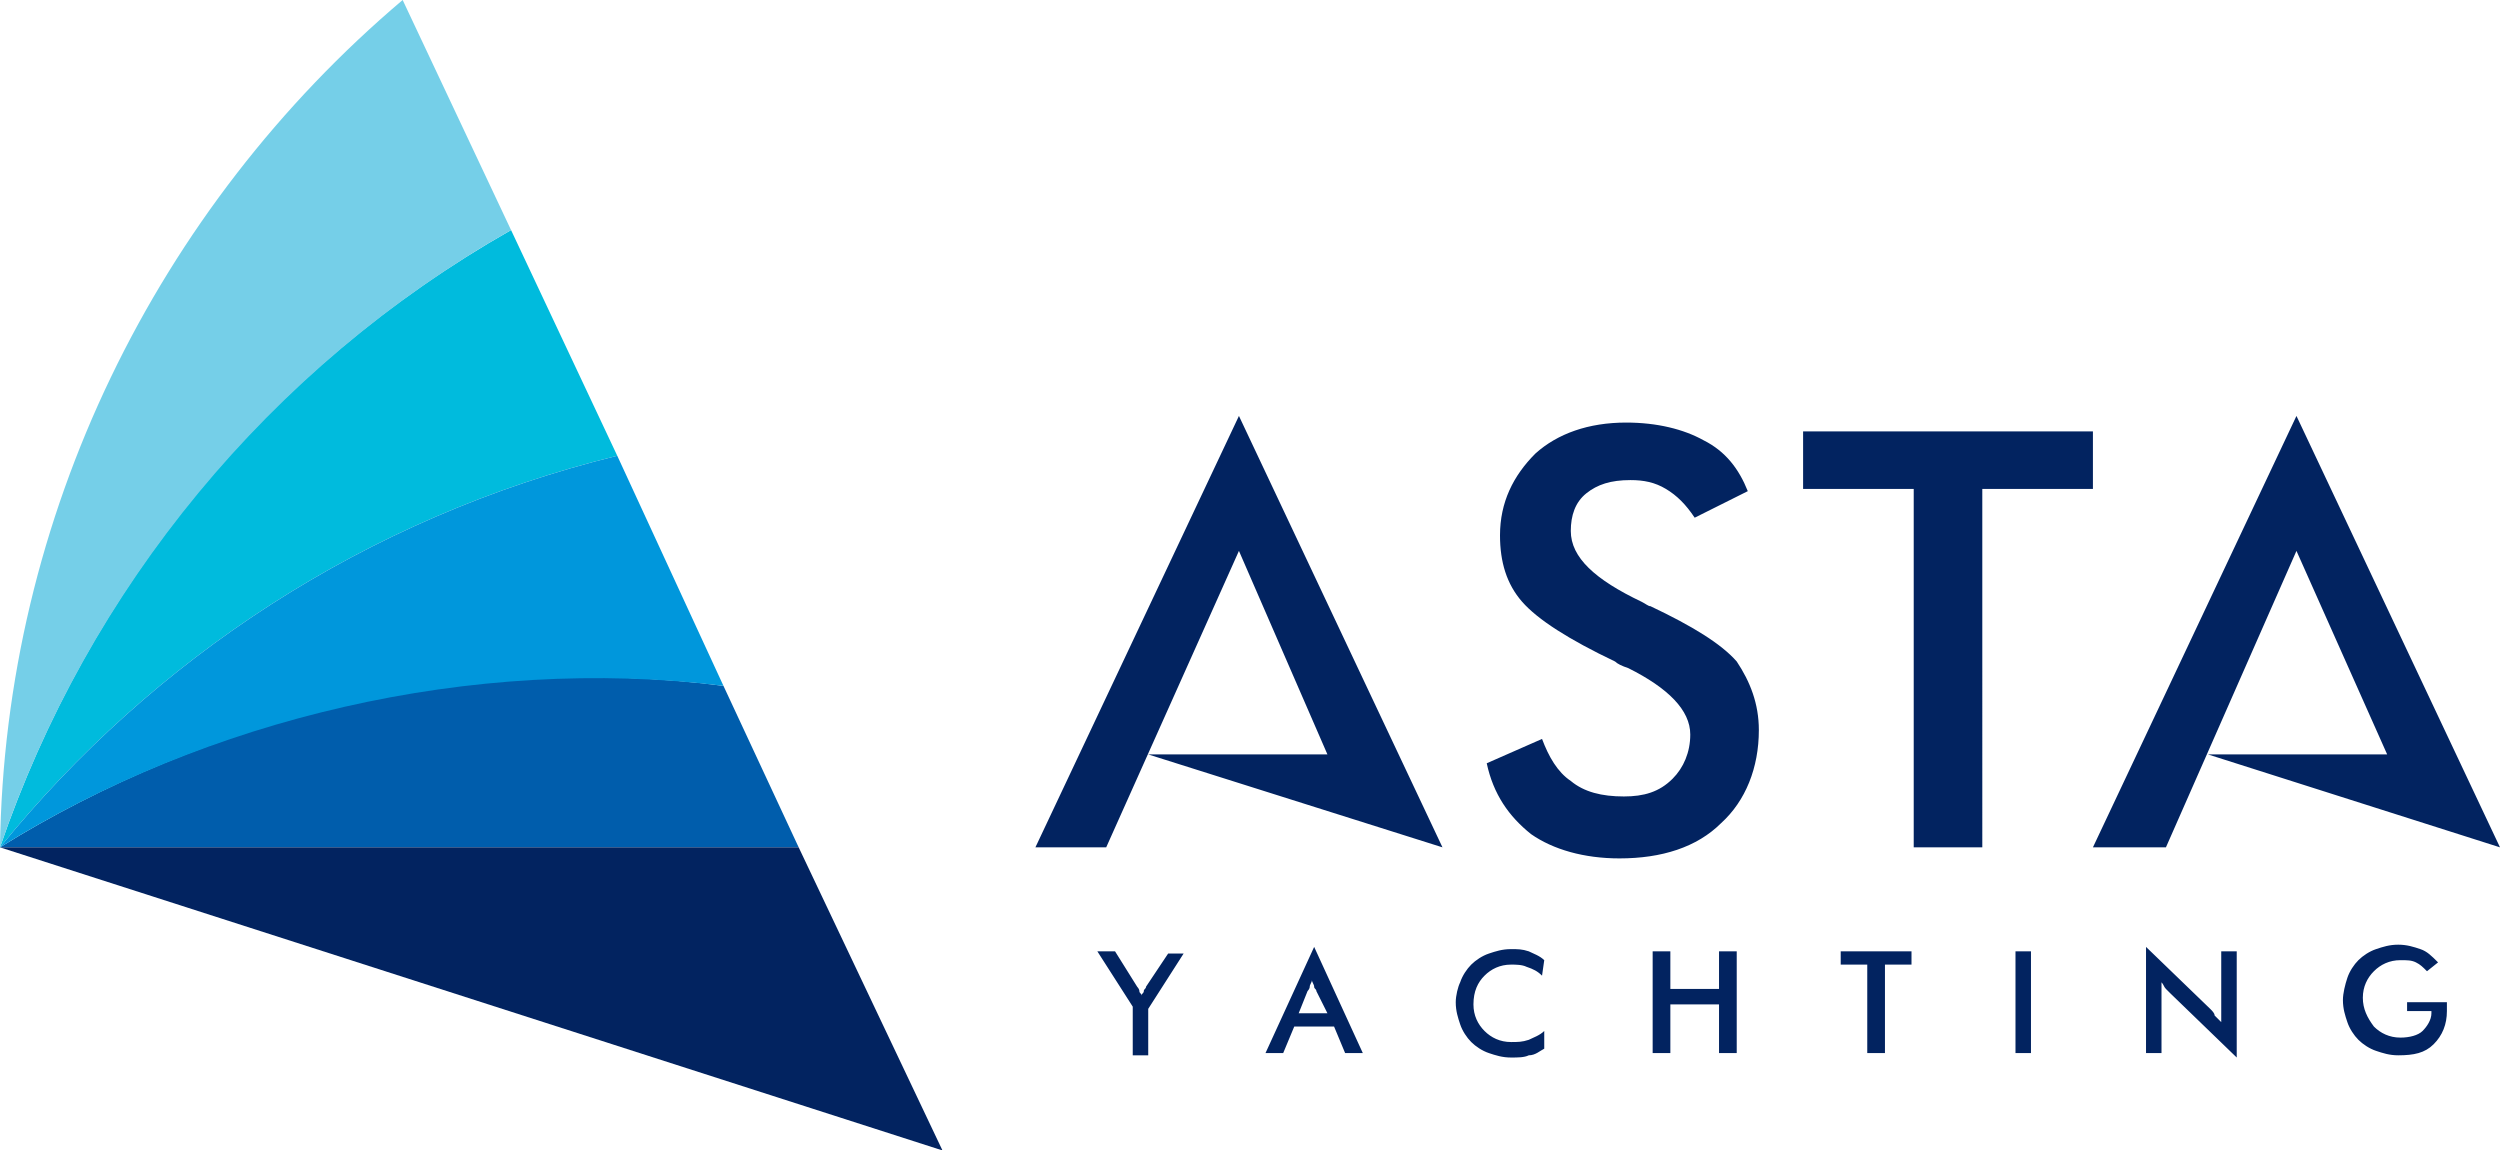 <svg version="1.1" id="Layer_1" xmlns="http://www.w3.org/2000/svg" x="0" y="0" viewBox="0 0 113 52" xml:space="preserve"><style>.st0{fill:#022360}</style><switch><g><path class="st0" d="M51.2 47.6v-2.1L49.6 43h.8l1 1.6s.1.1.1.2.1.1.1.2c0-.1.1-.1.1-.2s.1-.1.1-.2l1-1.5h.7l-1.6 2.5v2.1h-.7zm7.5-1.8H60l-.5-1c0-.1-.1-.1-.1-.2s-.1-.2-.1-.3c0 .1-.1.2-.1.3 0 .1-.1.2-.1.2l-.4 1zm2.1 1.8l-.5-1.2h-1.8l-.5 1.2h-.8l2.2-4.8 2.2 4.8h-.8zm8.9-3.5c-.2-.2-.4-.3-.7-.4-.2-.1-.5-.1-.7-.1-.5 0-.9.2-1.2.5-.3.3-.5.7-.5 1.3 0 .5.2.9.5 1.2.3.3.7.5 1.2.5.3 0 .5 0 .8-.1.2-.1.5-.2.7-.4v.8c-.2.1-.4.3-.7.3-.2.1-.5.1-.8.1-.4 0-.7-.1-1-.2-.3-.1-.6-.3-.8-.5-.2-.2-.4-.5-.5-.8-.1-.3-.2-.6-.2-1 0-.3.1-.7.2-.9.1-.3.3-.6.5-.8.2-.2.5-.4.8-.5.3-.1.6-.2 1-.2.3 0 .5 0 .8.1.2.1.5.2.7.4l-.1.7zm5 3.5V43h.8v1.7h2.2V43h.8v4.6h-.8v-2.2h-2.2v2.2zm10.5-4v4h-.8v-4h-1.2V43h3.2v.6zm5.9-.6h.7v4.6h-.7zm5.9 4.6v-4.8l2.9 2.8c.1.1.2.2.2.3l.3.3V43h.7v4.8l-3-2.9-.2-.2c-.1-.1-.1-.2-.2-.3v3.2H97zm11.8-2.3h1.8v.4c0 .6-.2 1.1-.6 1.5-.4.4-.9.5-1.6.5-.4 0-.7-.1-1-.2-.3-.1-.6-.3-.8-.5-.2-.2-.4-.5-.5-.8-.1-.3-.2-.6-.2-1 0-.3.1-.7.2-1 .1-.3.3-.6.5-.8.2-.2.5-.4.8-.5.3-.1.6-.2 1-.2s.7.1 1 .2c.3.1.5.3.8.6l-.5.4c-.2-.2-.3-.3-.5-.4-.2-.1-.4-.1-.7-.1-.5 0-.9.2-1.2.5-.3.3-.5.7-.5 1.2s.2.9.5 1.3c.3.3.7.5 1.2.5.4 0 .8-.1 1-.3.2-.2.4-.5.4-.8v-.1h-1.1v-.4zM74.6 27.4c-.1 0-.2-.1-.4-.2-2.1-1-3.2-2-3.2-3.2 0-.7.2-1.3.7-1.7.5-.4 1.1-.6 2-.6.6 0 1.1.1 1.6.4.5.3.9.7 1.3 1.3l2.4-1.2c-.4-1-1-1.8-2-2.3-.9-.5-2.1-.8-3.5-.8-1.7 0-3.1.5-4.1 1.4-1 1-1.6 2.2-1.6 3.7 0 1.2.3 2.2 1 3 .7.8 2.1 1.7 4.2 2.7.1.1.3.2.6.3 1.8.9 2.8 1.9 2.8 3 0 .8-.3 1.5-.8 2-.6.6-1.3.8-2.2.8-1 0-1.8-.2-2.4-.7-.6-.4-1-1.1-1.3-1.9l-2.5 1.1c.3 1.4 1 2.4 2 3.2 1 .7 2.4 1.1 4 1.1 1.9 0 3.5-.5 4.6-1.6 1.1-1 1.7-2.5 1.7-4.2 0-1.2-.4-2.2-1-3.1-.7-.8-2-1.6-3.9-2.5m20-7.9H81.5v2.6h5v16.2h3.1V22.1h5zM113 38.3l-13.2-4.2h8.1l-4.1-9.2-5.9 13.4h-3.3l9.2-19.5zM56 24.9l-6 13.4h-3.2L56 18.8l9.2 19.5-13.3-4.2H60l-4-9.2z"/><path d="M32.7 31C21.1 29.5 9.3 32.5 0 38.3h36.1L32.7 31z" fill="#005dac"/><path d="M0 38.3c4-11.7 12-21.6 23.1-27.9l4.8 10.2C16.5 23.4 6.9 29.8 0 38.3z" fill="#0bd"/><path d="M0 38.3C.2 23.3 7.1 9.4 18.2 0l4.9 10.4C12.2 16.6 4 26.6 0 38.3z" fill="#75cfe8"/><path class="st0" d="M36.1 38.3L42.6 52 0 38.3z"/><path d="M32.7 31C21.3 29.6 9.3 32.5 0 38.3c6.9-8.5 16.5-14.9 27.9-17.7L32.7 31z" fill="#0097dc"/></g></switch></svg>